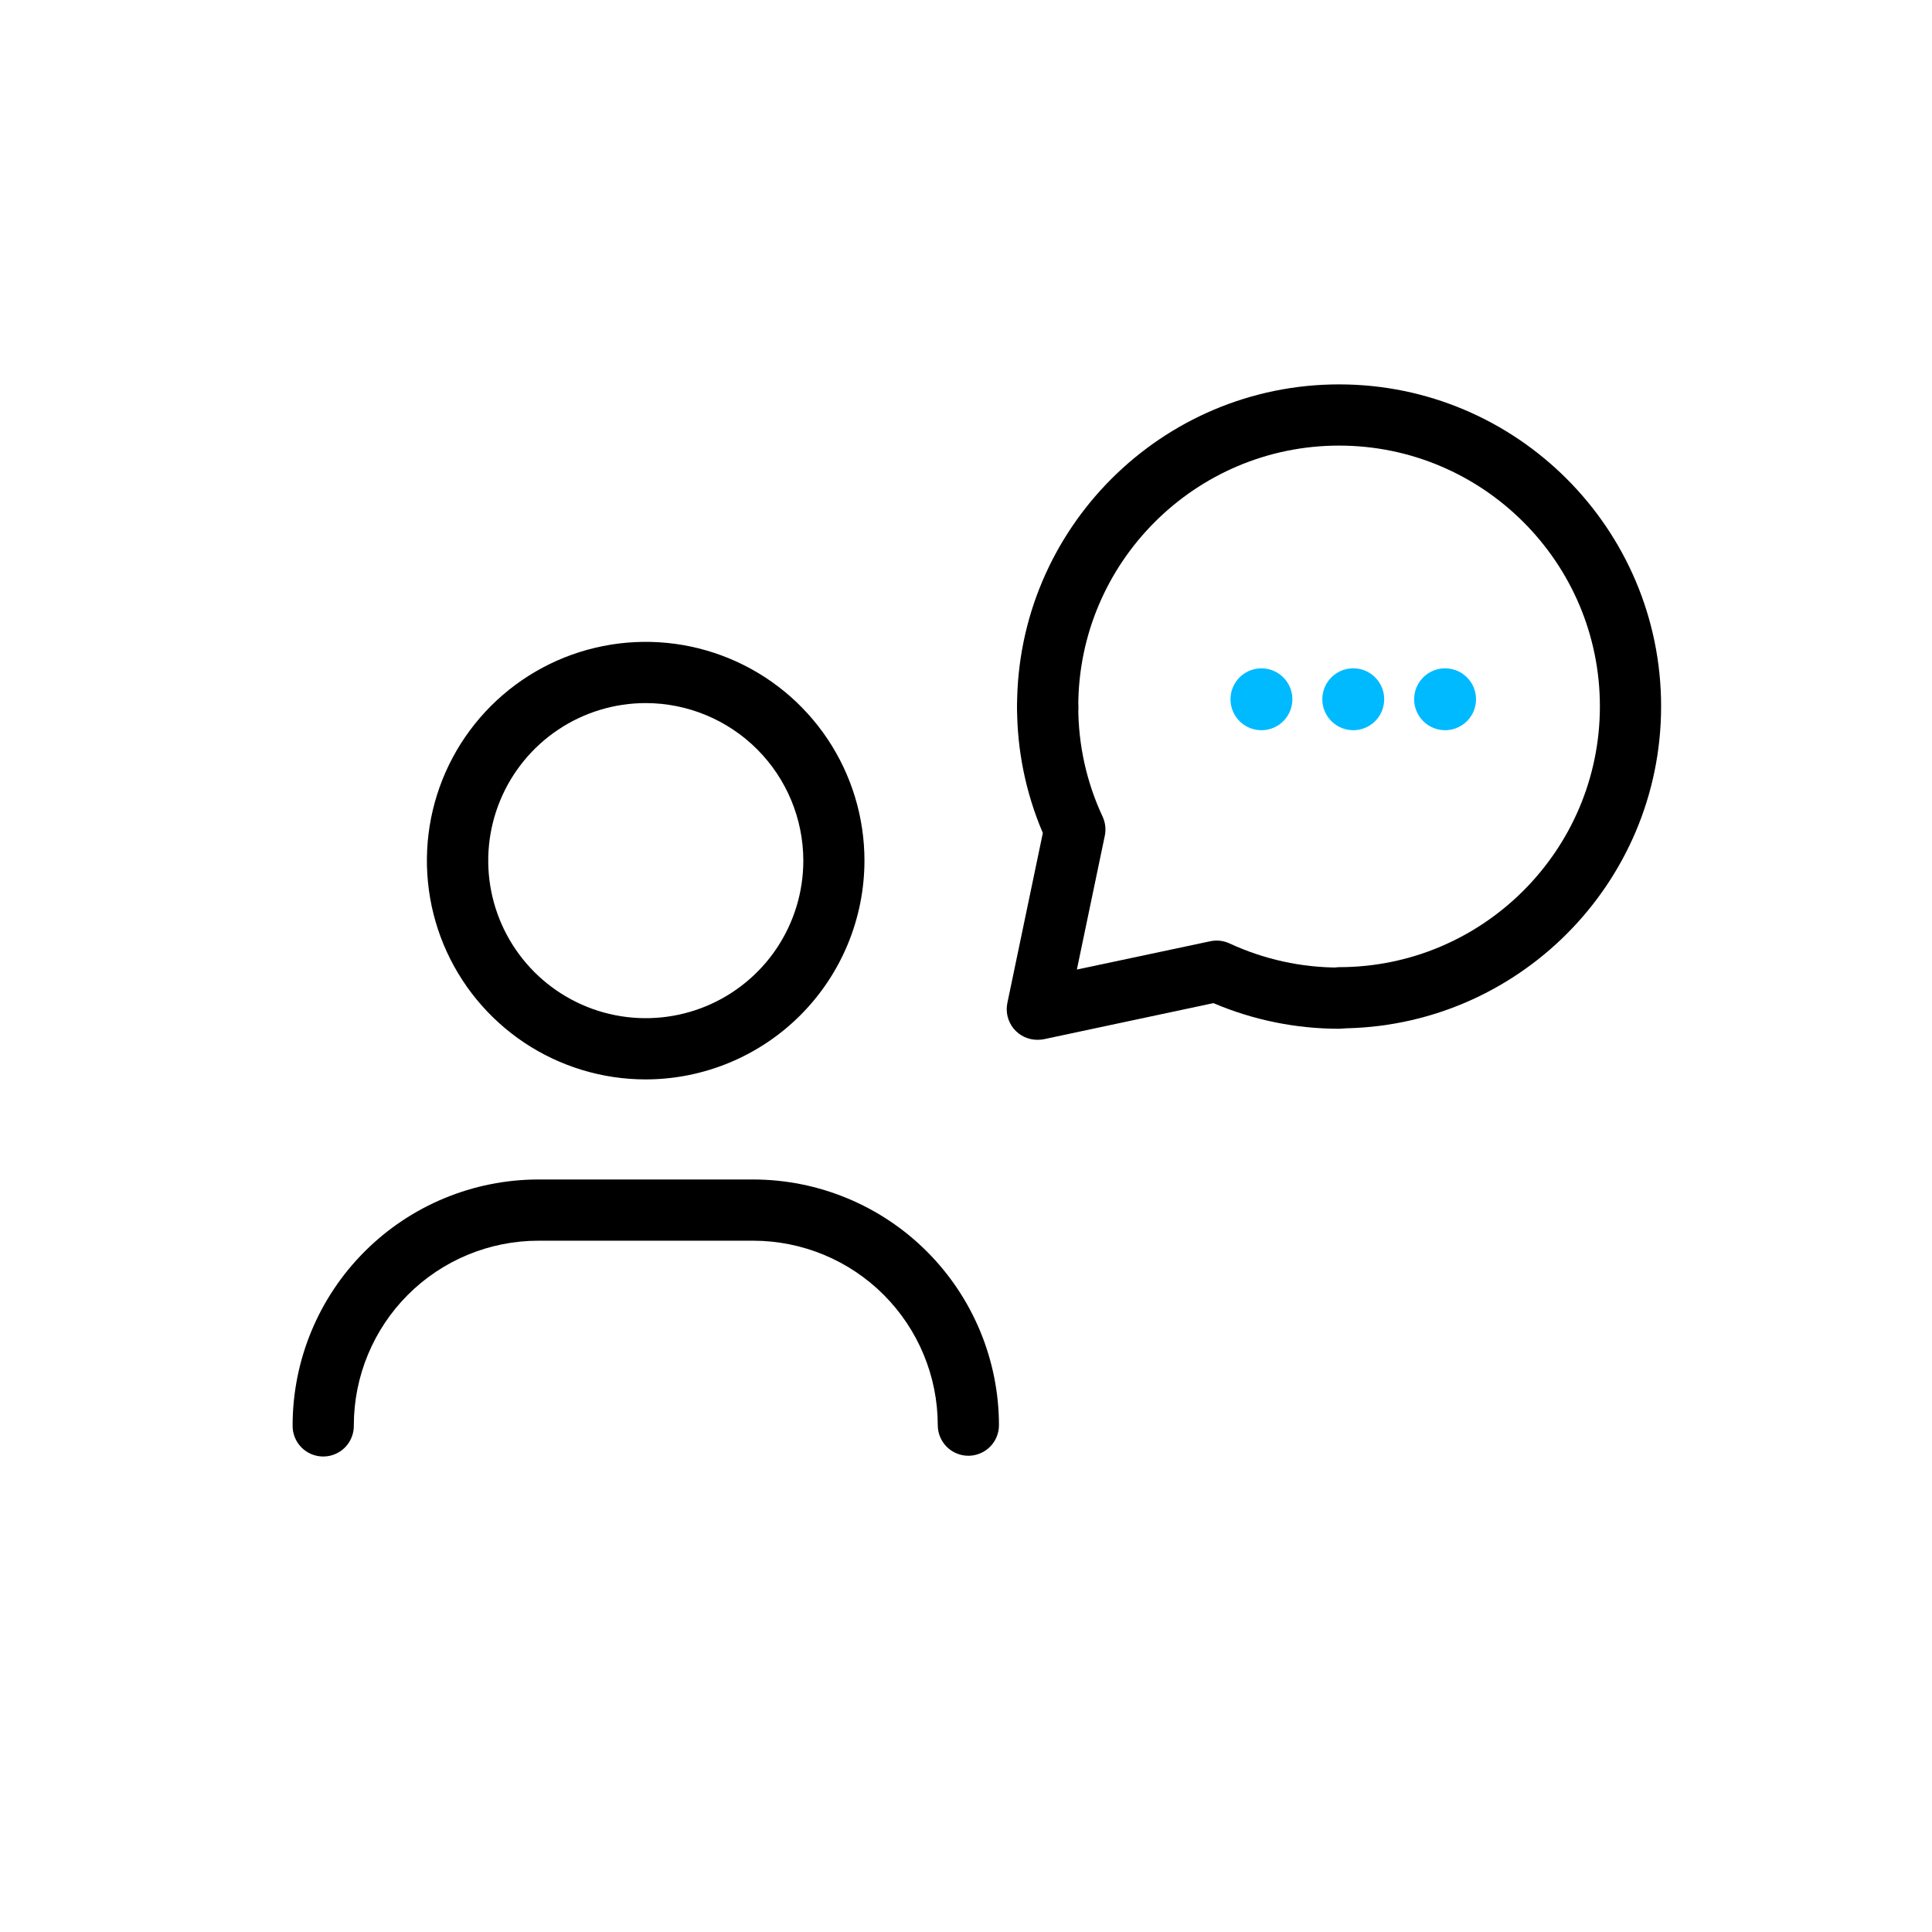 <svg width="100%" height="100%" viewBox="0 0 70 70" fill="none" xmlns="http://www.w3.org/2000/svg">
<path d="M37.584 37.674C37.419 37.674 37.257 37.637 37.108 37.567C36.959 37.496 36.828 37.393 36.724 37.266C36.621 37.138 36.546 36.989 36.507 36.829C36.468 36.669 36.465 36.503 36.498 36.342L37.784 30.181C37.164 28.731 36.846 27.17 36.85 25.593C36.857 25.304 36.977 25.029 37.185 24.827C37.392 24.625 37.67 24.512 37.959 24.512C38.248 24.512 38.526 24.625 38.733 24.827C38.941 25.029 39.061 25.304 39.068 25.593C39.065 26.973 39.365 28.336 39.949 29.587C40.05 29.803 40.078 30.047 40.029 30.281L39.017 35.129L43.852 34.103C44.086 34.053 44.33 34.081 44.548 34.182C45.795 34.76 47.154 35.059 48.528 35.056C48.818 35.063 49.093 35.183 49.295 35.39C49.497 35.597 49.61 35.875 49.61 36.165C49.61 36.454 49.497 36.732 49.295 36.939C49.093 37.146 48.818 37.266 48.528 37.274C46.96 37.275 45.407 36.96 43.964 36.345L37.815 37.654C37.739 37.668 37.661 37.675 37.584 37.674Z" fill="black"/>
<path d="M35.086 52.745C34.94 52.745 34.796 52.716 34.661 52.66C34.527 52.605 34.404 52.523 34.301 52.42C34.198 52.317 34.117 52.194 34.061 52.06C34.005 51.925 33.977 51.781 33.977 51.635C33.975 49.864 33.27 48.165 32.017 46.912C30.764 45.66 29.066 44.955 27.294 44.953H19.502C17.73 44.955 16.032 45.66 14.779 46.912C13.527 48.165 12.822 49.864 12.82 51.635C12.823 51.783 12.798 51.931 12.743 52.068C12.689 52.206 12.608 52.332 12.505 52.438C12.402 52.544 12.278 52.628 12.142 52.685C12.005 52.743 11.859 52.772 11.711 52.772C11.563 52.772 11.416 52.743 11.28 52.685C11.143 52.628 11.02 52.544 10.917 52.438C10.813 52.332 10.732 52.206 10.678 52.068C10.624 51.931 10.598 51.783 10.602 51.635C10.605 49.276 11.543 47.014 13.212 45.345C14.88 43.676 17.142 42.738 19.502 42.735H27.294C29.654 42.738 31.916 43.677 33.584 45.345C35.253 47.014 36.191 49.276 36.194 51.635C36.195 51.781 36.166 51.925 36.11 52.06C36.055 52.194 35.973 52.317 35.87 52.42C35.767 52.523 35.645 52.604 35.51 52.66C35.376 52.716 35.231 52.745 35.086 52.745Z" fill="black"/>
<path d="M23.398 39.109C21.83 39.11 20.297 38.646 18.992 37.775C17.688 36.904 16.672 35.666 16.071 34.218C15.471 32.769 15.314 31.175 15.619 29.637C15.925 28.099 16.68 26.686 17.789 25.577C18.898 24.468 20.311 23.713 21.849 23.408C23.387 23.102 24.981 23.259 26.429 23.86C27.878 24.46 29.116 25.477 29.987 26.781C30.857 28.085 31.322 29.618 31.321 31.186C31.318 33.286 30.482 35.3 28.997 36.785C27.512 38.27 25.498 39.106 23.398 39.109ZM23.398 25.474C22.269 25.474 21.165 25.809 20.226 26.436C19.288 27.063 18.556 27.955 18.124 28.998C17.692 30.041 17.579 31.189 17.799 32.296C18.019 33.403 18.563 34.42 19.361 35.219C20.16 36.017 21.177 36.561 22.284 36.781C23.391 37.001 24.539 36.888 25.582 36.456C26.625 36.024 27.517 35.292 28.144 34.354C28.771 33.415 29.106 32.311 29.106 31.182C29.104 29.669 28.502 28.218 27.432 27.148C26.362 26.078 24.911 25.476 23.398 25.474Z" fill="black"/>
<path d="M48.517 37.26C48.228 37.253 47.953 37.133 47.751 36.926C47.549 36.719 47.436 36.441 47.436 36.151C47.436 35.862 47.549 35.584 47.751 35.377C47.953 35.17 48.228 35.05 48.517 35.042C53.727 35.042 57.967 30.803 57.967 25.593C57.967 20.382 53.727 16.145 48.517 16.145C43.306 16.145 39.068 20.384 39.068 25.593C39.072 25.741 39.046 25.889 38.992 26.026C38.938 26.164 38.856 26.29 38.753 26.396C38.65 26.502 38.526 26.586 38.39 26.643C38.253 26.701 38.107 26.73 37.959 26.73C37.811 26.73 37.664 26.701 37.528 26.643C37.392 26.586 37.268 26.502 37.165 26.396C37.061 26.29 36.98 26.164 36.926 26.026C36.872 25.889 36.846 25.741 36.85 25.593C36.85 19.161 42.084 13.927 48.517 13.927C54.95 13.927 60.185 19.16 60.185 25.593C60.185 32.027 54.95 37.26 48.517 37.26Z" fill="black"/>
<path d="M46.823 25.406C46.862 24.788 46.392 24.256 45.774 24.217C45.156 24.179 44.624 24.649 44.585 25.267C44.547 25.885 45.017 26.417 45.635 26.455C46.253 26.494 46.785 26.024 46.823 25.406Z" fill="#00BAFF"/>
<path d="M50.15 25.405C50.189 24.787 49.719 24.255 49.101 24.216C48.483 24.178 47.95 24.648 47.912 25.266C47.874 25.884 48.344 26.416 48.962 26.455C49.58 26.493 50.112 26.023 50.15 25.405Z" fill="#00BAFF"/>
<path d="M53.477 25.405C53.516 24.787 53.046 24.255 52.428 24.217C51.81 24.178 51.278 24.648 51.239 25.266C51.201 25.884 51.671 26.416 52.289 26.455C52.907 26.493 53.439 26.023 53.477 25.405Z" fill="#00BAFF"/>
</svg>
